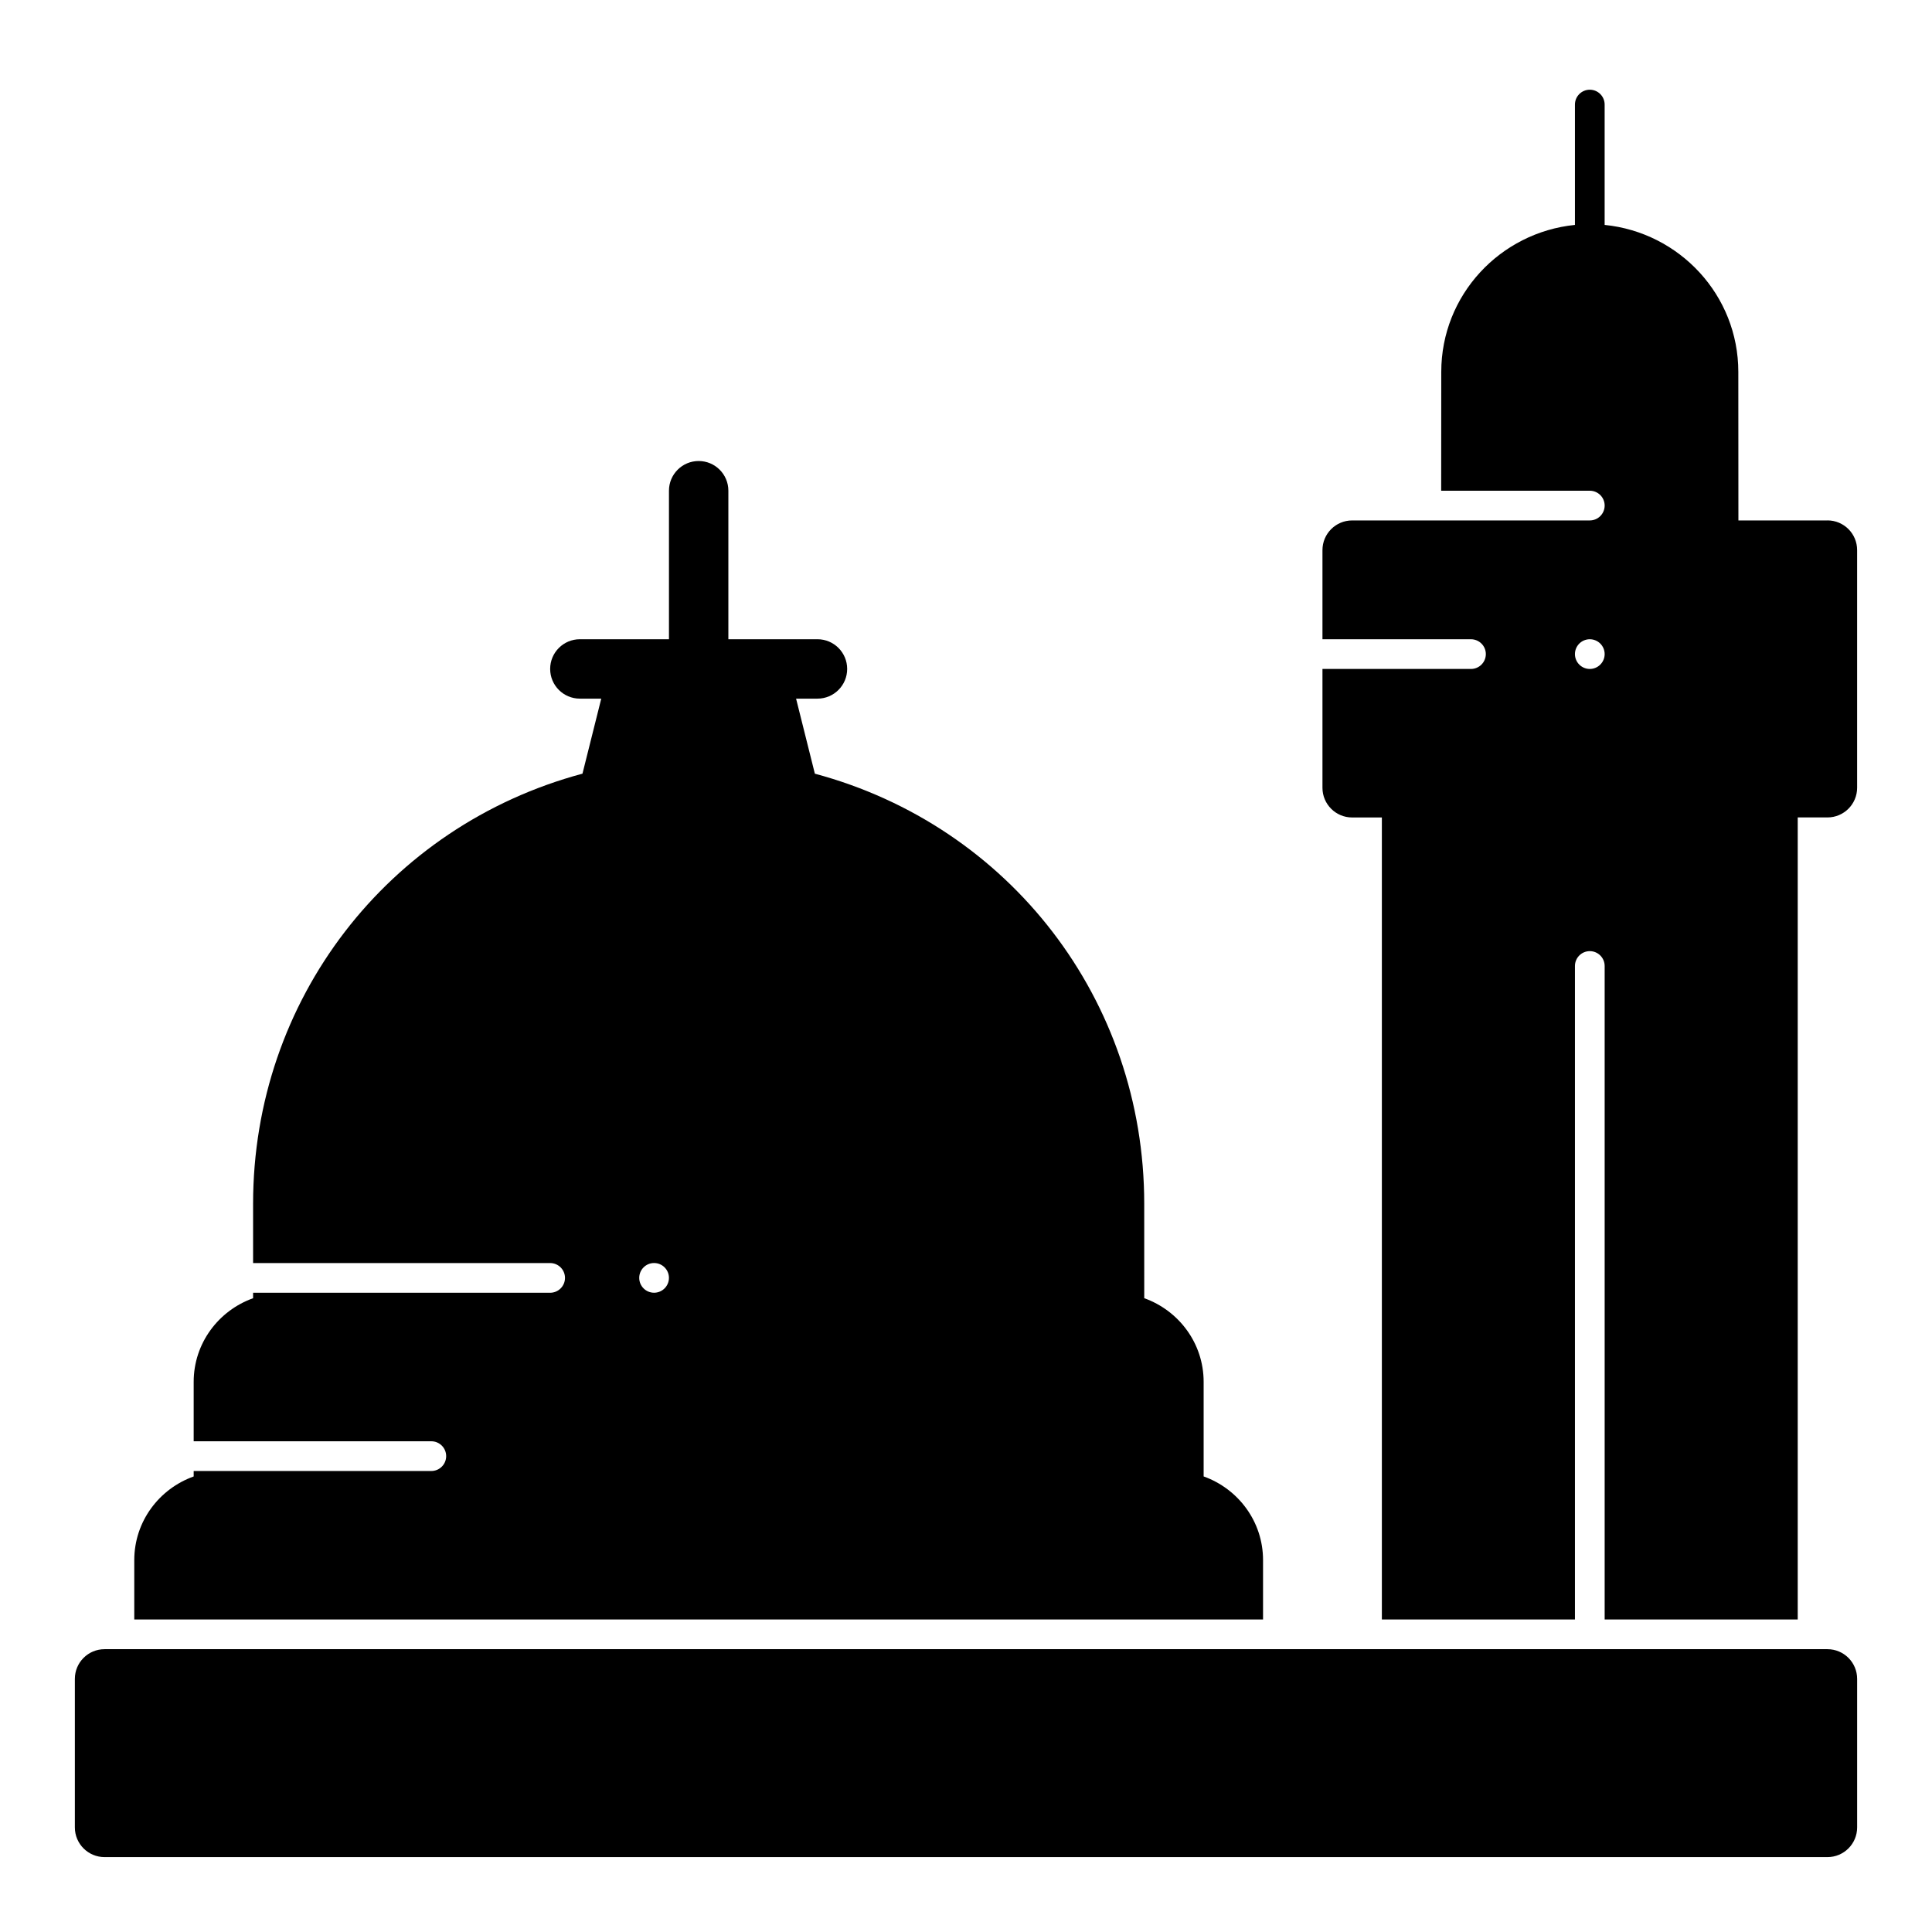 <?xml version="1.0" encoding="UTF-8"?>
<!-- Uploaded to: SVG Repo, www.svgrepo.com, Generator: SVG Repo Mixer Tools -->
<svg fill="#000000" width="800px" height="800px" version="1.1" viewBox="144 144 512 512" xmlns="http://www.w3.org/2000/svg">
 <g>
  <path d="m628.29 281.92h-23.594c0-6.527 0-18.191-0.023-39.359 0-20.348-15.586-36.953-35.426-38.957v-31.891c0-2.172-1.762-3.938-3.938-3.938-2.172 0-3.934 1.766-3.934 3.938v31.891c-19.836 2.004-35.426 18.598-35.426 38.949-0.016 14.531-0.023 24.504-0.023 31.496h39.387c2.172 0 3.938 1.762 3.938 3.938-0.004 2.172-1.766 3.934-3.938 3.934h-62.977c-4.352 0-7.871 3.527-7.871 7.871v23.617h39.359c2.172 0 3.938 1.762 3.938 3.938-0.004 2.172-1.766 3.934-3.938 3.934h-39.359v31.488c0 4.344 3.519 7.871 7.871 7.871h7.871v212.54h51.168v-173.18c0-2.172 1.762-3.938 3.938-3.938 2.172 0 3.938 1.762 3.938 3.938v173.18h51.164v-212.55h7.871c4.352 0 7.871-3.527 7.871-7.871v-62.977c0.004-4.344-3.516-7.871-7.867-7.871zm-62.977 39.359c-2.172 0-3.938-1.762-3.938-3.938 0-2.172 1.762-3.934 3.938-3.934 2.172 0 3.938 1.762 3.938 3.938-0.004 2.172-1.766 3.934-3.938 3.934z"/>
  <path d="m478.72 573.18v-15.742c0-10.25-6.606-18.902-15.742-22.168v-25.066c0-10.25-6.606-18.902-15.742-22.168l-0.004-25.062c0-53.914-35.645-100.09-87.285-113.94l-4.977-19.887h5.668c4.352 0 7.871-3.527 7.871-7.871s-3.519-7.871-7.871-7.871h-23.613v-39.359c0-4.344-3.519-7.871-7.871-7.871-4.352 0-7.871 3.527-7.871 7.871v39.359h-23.613c-4.352 0-7.871 3.527-7.871 7.871s3.519 7.871 7.871 7.871h5.668l-4.977 19.883c-51.645 13.859-87.289 60.027-87.289 113.95v15.742h78.719c2.172 0 3.938 1.762 3.938 3.938 0 2.172-1.766 3.934-3.938 3.934h-78.719v1.449c-9.141 3.266-15.746 11.918-15.746 22.168v15.742h62.977c2.172 0 3.938 1.762 3.938 3.938 0 2.172-1.762 3.938-3.938 3.938h-62.977v1.449c-9.137 3.266-15.742 11.918-15.742 22.164v15.742h78.719zm-161.38-94.465c2.172 0 3.938 1.762 3.938 3.938-0.004 2.172-1.766 3.934-3.938 3.934-2.176 0-3.938-1.762-3.938-3.934 0-2.176 1.762-3.938 3.938-3.938z"/>
  <path d="m628.29 581.05h-456.58c-4.352 0-7.871 3.527-7.871 7.871v39.359c0 4.344 3.519 7.871 7.871 7.871h456.58c4.352 0 7.871-3.527 7.871-7.871v-39.359c0-4.344-3.519-7.871-7.871-7.871z"/>
 </g>
</svg>